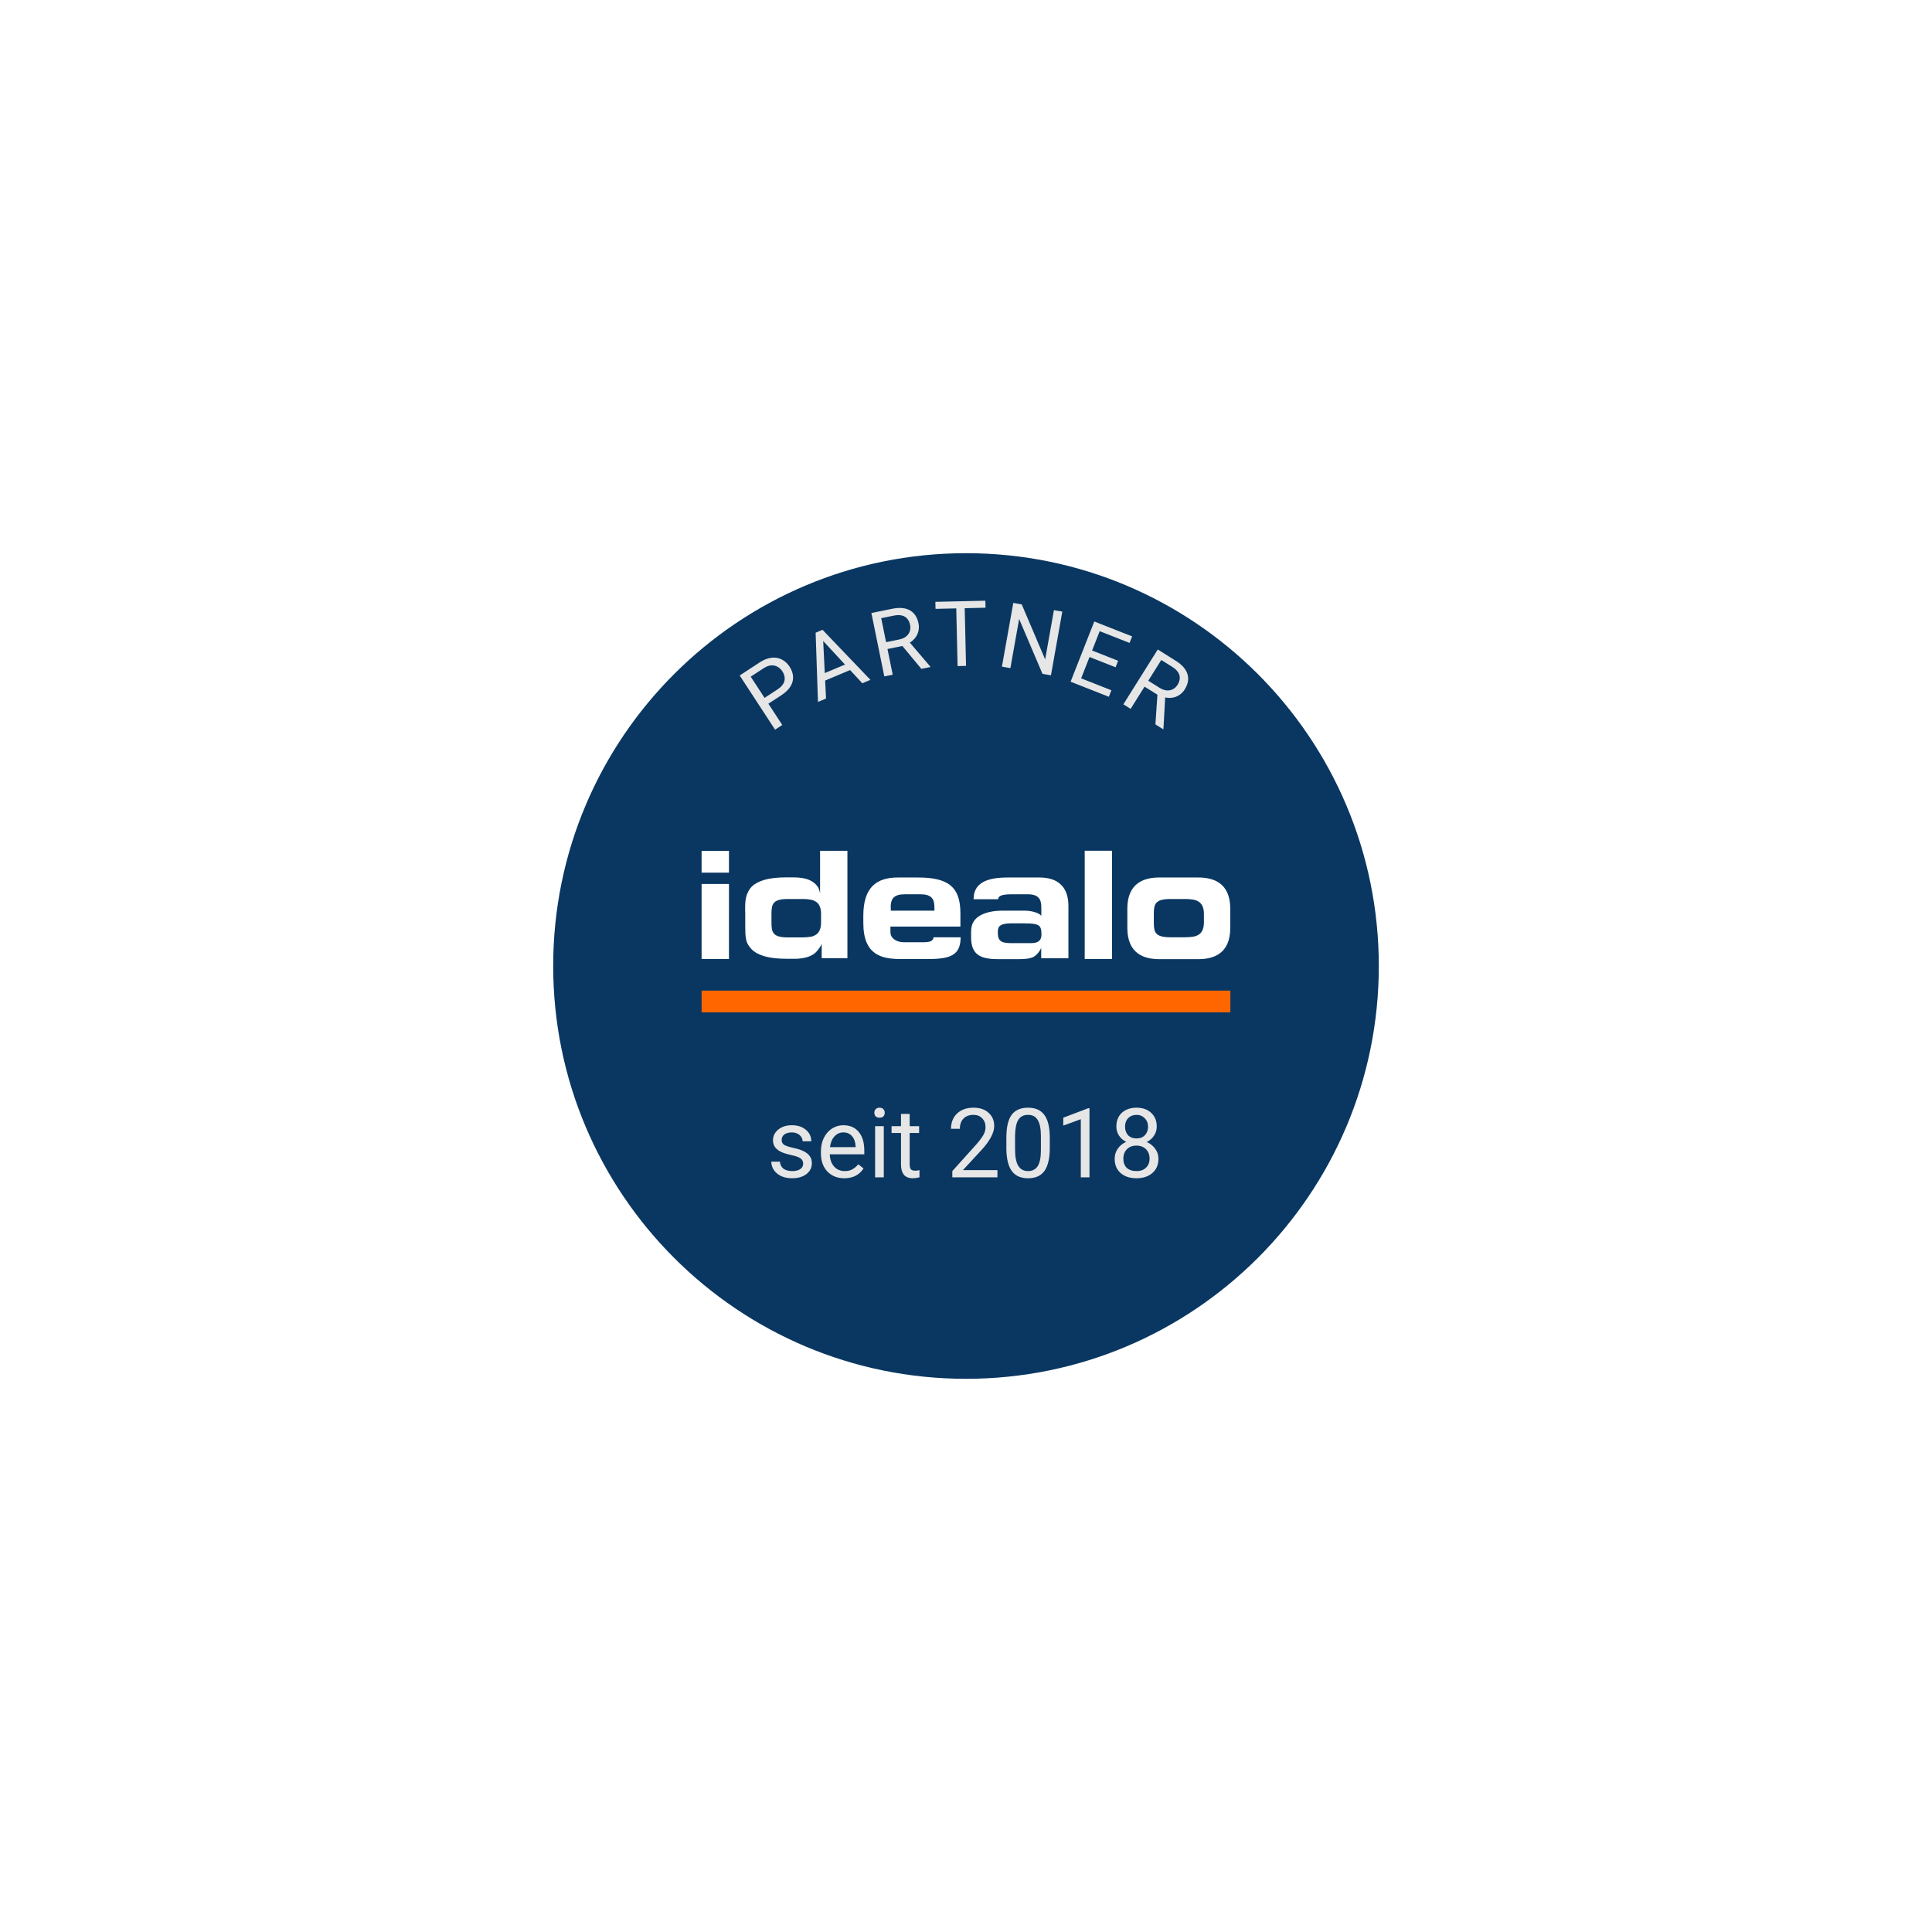 <svg xmlns="http://www.w3.org/2000/svg" fill="none" viewBox="0 0 256 256" height="256" width="256">
<rect fill="white" height="256" width="256"></rect>
<g clip-path="url(#clip0_1_11)">
<path stroke="white" fill="#0A3761" d="M128 183.2C158.486 183.2 183.2 158.482 183.2 128C183.2 97.518 158.486 72.8 128 72.8C97.514 72.8 72.8 97.518 72.8 128C72.8 158.482 97.514 183.2 128 183.2Z"></path>
<path fill="white" d="M96.592 112.749H92.966V115.63H96.59L96.592 112.749ZM96.592 117.13H92.966V127.077H96.59L96.592 117.13Z"></path>
<path fill="white" d="M98.731 120.786C98.731 120.11 98.731 119.501 98.846 118.958C98.962 118.414 99.226 117.886 99.605 117.491C99.984 117.114 100.56 116.8 101.285 116.586C102.01 116.371 103.013 116.256 104.266 116.256H105.155C105.566 116.256 105.962 116.288 106.358 116.355C106.754 116.421 107.099 116.52 107.429 116.701C107.758 116.866 108.021 117.08 108.251 117.36C108.466 117.624 108.597 117.968 108.664 118.381V112.733H112.286V126.963H108.878V125.051C108.762 125.381 108.581 125.595 108.398 125.843C108.209 126.107 107.968 126.331 107.691 126.501C107.35 126.702 106.977 126.842 106.587 126.914C106.122 127.014 105.647 127.058 105.171 127.045H104.299C103.046 127.045 102.059 126.93 101.317 126.715C100.576 126.501 100.016 126.205 99.621 125.81C99.242 125.43 98.979 125.019 98.864 124.475C98.749 123.931 98.749 123.323 98.749 122.646V120.77L98.731 120.786ZM102.224 122.317C102.224 122.614 102.24 122.893 102.288 123.125C102.339 123.371 102.421 123.57 102.57 123.717C102.701 123.882 102.915 123.997 103.195 124.08C103.475 124.163 103.854 124.211 104.363 124.211H106.341C106.704 124.211 107.05 124.179 107.395 124.13C107.709 124.08 107.955 123.965 108.17 123.816C108.379 123.662 108.539 123.451 108.63 123.208C108.746 122.944 108.795 122.614 108.795 122.202V121.131C108.795 120.72 108.747 120.374 108.63 120.126C108.54 119.883 108.38 119.671 108.17 119.518C107.938 119.357 107.674 119.25 107.395 119.205C107.047 119.144 106.694 119.116 106.341 119.122H104.365C103.87 119.122 103.491 119.171 103.195 119.254C102.915 119.336 102.701 119.451 102.57 119.616C102.422 119.783 102.325 119.988 102.29 120.208C102.24 120.474 102.224 120.752 102.224 121.016V122.317ZM123.701 124.195C123.653 124.739 123.125 124.854 122.285 124.854H119.781C118.925 124.854 117.986 124.426 117.986 123.504V122.779H127.259V121.016C127.259 117.525 125.661 116.274 121.643 116.274H118.974C116.238 116.274 114.395 117.491 114.395 121.314V122.301C114.395 126.616 116.899 127.077 119.403 127.077H123.01C126.139 127.077 127.259 126.453 127.291 124.197L123.701 124.195ZM118.019 120.194C118.019 119.09 118.464 118.498 119.846 118.498H121.989C123.371 118.498 123.816 119.074 123.816 120.194V120.67H118.035V120.194H118.019ZM128.691 123.323C128.691 120.539 132.643 120.67 132.974 120.67H135.838C136.581 120.67 137.57 120.917 137.915 121.28L137.981 121.346V120.21C137.981 119.106 137.57 118.498 136.186 118.498H134.045C132.893 118.498 132.266 118.661 132.266 119.155H129.005C129.005 116.997 130.733 116.274 133.533 116.274H137.75C140.27 116.274 141.571 117.606 141.571 120.045V126.979H137.965V125.629L137.75 126.006C137.142 126.88 136.678 127.094 134.835 127.094H132.299C130.059 127.094 128.675 126.616 128.675 124.211V123.339L128.691 123.323ZM136.63 124.97C137.619 124.97 137.998 124.574 137.998 123.834C137.998 122.549 137.685 122.366 135.742 122.35H134.011C132.579 122.35 132.216 122.696 132.216 123.47C132.2 124.656 132.579 124.97 134.011 124.97H136.63ZM143.73 127.077H147.352V112.731H143.73V127.077ZM149.378 120.406C149.378 116.965 151.635 116.274 153.611 116.274H158.784C160.76 116.274 163.016 116.965 163.016 120.406V122.96C163.016 126.402 160.76 127.094 158.784 127.094H153.611C151.635 127.094 149.379 126.403 149.379 122.96L149.378 120.406ZM152.886 122.301C152.886 122.598 152.902 122.877 152.952 123.109C153.002 123.355 153.085 123.554 153.232 123.701C153.365 123.866 153.595 123.981 153.875 124.064C154.155 124.146 154.55 124.195 155.061 124.195H157.038C157.45 124.195 157.795 124.163 158.109 124.114C158.421 124.064 158.685 123.949 158.899 123.8C159.113 123.651 159.274 123.438 159.36 123.192C159.475 122.926 159.525 122.597 159.525 122.168V121.149C159.525 120.736 159.475 120.39 159.36 120.126C159.264 119.886 159.105 119.676 158.899 119.518C158.662 119.357 158.392 119.25 158.109 119.205C157.755 119.145 157.396 119.117 157.037 119.122H155.061C154.566 119.122 154.171 119.171 153.875 119.254C153.632 119.313 153.41 119.438 153.234 119.616C153.086 119.783 152.989 119.988 152.954 120.208C152.904 120.474 152.886 120.752 152.886 121.016V122.301Z" clip-rule="evenodd" fill-rule="evenodd"></path>
<path fill="#FF6600" d="M92.966 134.144H163.032V131.261H92.968L92.966 134.144Z" clip-rule="evenodd" fill-rule="evenodd"></path>
<path fill="#E6E6E6" d="M103.51 92.138L101.592 93.39L101.086 92.618L103.005 91.363C103.376 91.122 103.638 90.866 103.79 90.597C103.938 90.35 104.002 90.062 103.971 89.776C103.937 89.48 103.832 89.196 103.664 88.949C103.504 88.702 103.296 88.507 103.046 88.36C102.792 88.211 102.497 88.144 102.203 88.168C101.885 88.182 101.539 88.312 101.168 88.554L99.472 89.662L103.654 96.062L102.702 96.683L98.013 89.506L100.659 87.774C101.203 87.421 101.722 87.214 102.219 87.157C102.715 87.099 103.17 87.173 103.579 87.379C103.989 87.581 104.331 87.894 104.61 88.318C104.91 88.778 105.069 89.234 105.088 89.686C105.107 90.138 104.984 90.573 104.722 90.987C104.456 91.4 104.053 91.782 103.51 92.138ZM109.043 84.256L109.454 92.56L108.386 93.008L108.075 83.838L108.765 83.549L109.043 84.256ZM114.264 90.538L108.614 84.437L108.304 83.742L108.992 83.453L115.339 90.086L114.264 90.538ZM112.899 87.669L113.259 88.526L108.819 90.394L108.458 89.536L112.899 87.669ZM115.464 81.227L118.245 80.661C118.877 80.533 119.429 80.52 119.902 80.622C120.381 80.726 120.771 80.942 121.075 81.274C121.382 81.6 121.59 82.035 121.702 82.582C121.781 82.947 121.773 83.325 121.68 83.686C121.589 84.036 121.416 84.36 121.176 84.63C120.933 84.909 120.619 85.142 120.237 85.333L119.95 85.517L117.336 86.05L117.141 85.147L119.114 84.744C119.514 84.664 119.834 84.526 120.07 84.333C120.295 84.153 120.463 83.913 120.554 83.64C120.64 83.374 120.653 83.096 120.594 82.808C120.54 82.513 120.416 82.235 120.23 81.998C120.047 81.778 119.796 81.624 119.517 81.562C119.219 81.482 118.858 81.485 118.432 81.571L116.763 81.912L118.29 89.402L117.176 89.629L115.464 81.227ZM122.088 88.627L119.269 85.235L120.427 84.994L123.261 88.317L123.277 88.386L122.088 88.627ZM127.808 79.659L128.005 88.232L126.885 88.258L126.69 79.685L127.808 79.659ZM130.563 79.595L130.586 80.526L123.962 80.678L123.941 79.747L130.565 79.597L130.563 79.595ZM140.76 81.043L139.256 89.485L138.133 89.285L135.04 82.018L133.882 88.53L132.762 88.33L134.266 79.888L135.384 80.088L138.488 87.376L139.651 80.848L140.76 81.043ZM147.266 91.464L146.928 92.325L142.702 90.661L143.042 89.8L147.266 91.464ZM146.058 82.766L142.917 90.746L141.859 90.33L145 82.35L146.058 82.766ZM148.158 87.555L147.821 88.416L144.155 86.973L144.493 86.112L148.158 87.555ZM150.014 84.323L149.672 85.19L145.502 83.549L145.843 82.683L150.013 84.325L150.014 84.323ZM153.408 86.059L155.813 87.568C156.357 87.91 156.766 88.282 157.038 88.683C157.312 89.088 157.446 89.515 157.438 89.963C157.435 90.411 157.285 90.87 156.99 91.344C156.796 91.662 156.529 91.931 156.213 92.128C155.909 92.317 155.57 92.429 155.195 92.464C154.827 92.496 154.44 92.451 154.032 92.325L153.696 92.261L151.437 90.843L151.917 90.054L153.624 91.123C153.97 91.341 154.296 91.461 154.6 91.485C154.887 91.51 155.175 91.451 155.429 91.317C155.674 91.184 155.875 90.992 156.032 90.742C156.197 90.492 156.298 90.204 156.326 89.906C156.346 89.62 156.271 89.335 156.112 89.096C155.952 88.834 155.686 88.587 155.318 88.355L153.875 87.451L149.814 93.928L148.853 93.325L153.408 86.061V86.059ZM153.098 95.986L153.397 91.586L154.403 92.21L154.163 96.571L154.126 96.63L153.098 95.986Z"></path>
<path fill="#E6E6E6" d="M106.425 154.2C106.425 153.883 106.3 153.642 106.05 153.475C105.817 153.308 105.408 153.167 104.825 153.05C104.242 152.917 103.775 152.767 103.425 152.6C103.092 152.417 102.842 152.208 102.675 151.975C102.508 151.725 102.425 151.433 102.425 151.1C102.425 150.533 102.658 150.058 103.125 149.675C103.592 149.292 104.192 149.1 104.925 149.1C105.692 149.1 106.308 149.3 106.775 149.7C107.258 150.1 107.5 150.608 107.5 151.225H106.35C106.35 150.908 106.217 150.633 105.95 150.4C105.683 150.167 105.342 150.05 104.925 150.05C104.508 150.05 104.175 150.142 103.925 150.325C103.692 150.508 103.575 150.75 103.575 151.05C103.575 151.333 103.683 151.55 103.9 151.7C104.133 151.833 104.533 151.967 105.1 152.1C105.683 152.217 106.15 152.367 106.5 152.55C106.867 152.733 107.133 152.95 107.3 153.2C107.483 153.45 107.575 153.758 107.575 154.125C107.575 154.725 107.333 155.208 106.85 155.575C106.367 155.942 105.742 156.125 104.975 156.125C104.425 156.125 103.942 156.033 103.525 155.85C103.108 155.65 102.783 155.383 102.55 155.05C102.317 154.7 102.2 154.325 102.2 153.925H103.35C103.367 154.308 103.517 154.617 103.8 154.85C104.1 155.067 104.492 155.175 104.975 155.175C105.408 155.175 105.758 155.092 106.025 154.925C106.292 154.742 106.425 154.5 106.425 154.2ZM111.875 156.125C110.958 156.125 110.208 155.825 109.625 155.225C109.058 154.625 108.775 153.817 108.775 152.8V152.6C108.775 151.917 108.9 151.317 109.15 150.8C109.417 150.267 109.775 149.85 110.225 149.55C110.692 149.25 111.2 149.1 111.75 149.1C112.617 149.1 113.292 149.392 113.775 149.975C114.275 150.558 114.525 151.392 114.525 152.475V152.95H109.95C109.967 153.617 110.158 154.158 110.525 154.575C110.892 154.975 111.367 155.175 111.95 155.175C112.35 155.175 112.692 155.092 112.975 154.925C113.258 154.758 113.508 154.542 113.725 154.275L114.425 154.825C113.858 155.692 113.008 156.125 111.875 156.125ZM111.75 150.05C111.283 150.05 110.892 150.225 110.575 150.575C110.258 150.908 110.058 151.383 109.975 152H113.375V151.9C113.342 151.317 113.183 150.867 112.9 150.55C112.617 150.217 112.233 150.05 111.75 150.05ZM117.106 156H115.956V149.225H117.106V156ZM115.856 147.45C115.856 147.25 115.915 147.092 116.031 146.975C116.148 146.842 116.315 146.775 116.531 146.775C116.765 146.775 116.94 146.842 117.056 146.975C117.173 147.092 117.231 147.25 117.231 147.45C117.231 147.633 117.173 147.792 117.056 147.925C116.94 148.042 116.765 148.1 116.531 148.1C116.315 148.1 116.148 148.042 116.031 147.925C115.915 147.792 115.856 147.633 115.856 147.45ZM120.537 147.6V149.225H121.788V150.125H120.537V154.325C120.537 154.592 120.587 154.792 120.688 154.925C120.804 155.058 121.004 155.125 121.288 155.125C121.421 155.125 121.604 155.1 121.837 155.05V156C121.521 156.083 121.221 156.125 120.937 156.125C120.421 156.125 120.029 155.967 119.763 155.65C119.513 155.333 119.388 154.892 119.388 154.325V150.125H118.137V149.225H119.388V147.6H120.537ZM132.163 156H126.188V155.175L129.337 151.675C129.804 151.142 130.129 150.708 130.312 150.375C130.496 150.042 130.588 149.7 130.588 149.35C130.588 148.867 130.437 148.475 130.137 148.175C129.854 147.875 129.471 147.725 128.988 147.725C128.421 147.725 127.979 147.892 127.663 148.225C127.346 148.542 127.188 148.992 127.188 149.575H126.012C126.012 148.742 126.279 148.067 126.812 147.55C127.362 147.033 128.087 146.775 128.988 146.775C129.838 146.775 130.504 147 130.988 147.45C131.487 147.883 131.737 148.467 131.737 149.2C131.737 150.1 131.171 151.167 130.037 152.4L127.588 155.05H132.163V156ZM139.1 152.125C139.1 153.475 138.867 154.483 138.4 155.15C137.933 155.8 137.208 156.125 136.225 156.125C135.258 156.125 134.542 155.808 134.075 155.175C133.608 154.525 133.367 153.558 133.35 152.275V150.725C133.35 149.392 133.575 148.4 134.025 147.75C134.492 147.1 135.225 146.775 136.225 146.775C137.192 146.775 137.908 147.092 138.375 147.725C138.842 148.342 139.083 149.308 139.1 150.625V152.125ZM137.925 150.525C137.925 149.558 137.783 148.85 137.5 148.4C137.233 147.95 136.808 147.725 136.225 147.725C135.625 147.725 135.192 147.95 134.925 148.4C134.658 148.833 134.517 149.517 134.5 150.45V152.3C134.5 153.283 134.642 154.008 134.925 154.475C135.208 154.942 135.642 155.175 136.225 155.175C136.792 155.175 137.217 154.958 137.5 154.525C137.783 154.075 137.925 153.375 137.925 152.425V150.525ZM144.363 156H143.212V148.3L140.888 149.15V148.1L144.188 146.85H144.363V156ZM153.275 149.275C153.275 149.725 153.15 150.133 152.9 150.5C152.667 150.85 152.35 151.125 151.95 151.325C152.417 151.525 152.792 151.825 153.075 152.225C153.358 152.608 153.5 153.05 153.5 153.55C153.5 154.333 153.233 154.958 152.7 155.425C152.167 155.892 151.467 156.125 150.6 156.125C149.717 156.125 149.008 155.892 148.475 155.425C147.958 154.958 147.7 154.333 147.7 153.55C147.7 153.05 147.833 152.608 148.1 152.225C148.367 151.825 148.742 151.517 149.225 151.3C148.825 151.1 148.508 150.825 148.275 150.475C148.042 150.125 147.925 149.725 147.925 149.275C147.925 148.508 148.167 147.9 148.65 147.45C149.15 147 149.8 146.775 150.6 146.775C151.4 146.775 152.042 147 152.525 147.45C153.025 147.9 153.275 148.508 153.275 149.275ZM152.325 153.525C152.325 153.008 152.167 152.592 151.85 152.275C151.533 151.958 151.108 151.8 150.575 151.8C150.058 151.8 149.642 151.958 149.325 152.275C149.008 152.592 148.85 153.008 148.85 153.525C148.85 154.042 149 154.45 149.3 154.75C149.617 155.033 150.05 155.175 150.6 155.175C151.133 155.175 151.55 155.025 151.85 154.725C152.167 154.425 152.325 154.025 152.325 153.525ZM150.6 147.725C150.15 147.725 149.783 147.867 149.5 148.15C149.217 148.433 149.075 148.817 149.075 149.3C149.075 149.75 149.208 150.125 149.475 150.425C149.758 150.708 150.133 150.85 150.6 150.85C151.067 150.85 151.433 150.708 151.7 150.425C151.983 150.125 152.125 149.75 152.125 149.3C152.125 148.833 151.975 148.458 151.675 148.175C151.392 147.875 151.033 147.725 150.6 147.725Z"></path>
</g>
<defs>
<clipPath id="clip0_1_11">
<rect transform="translate(72 72)" fill="white" height="112" width="112"></rect>
</clipPath>
</defs>
</svg>
